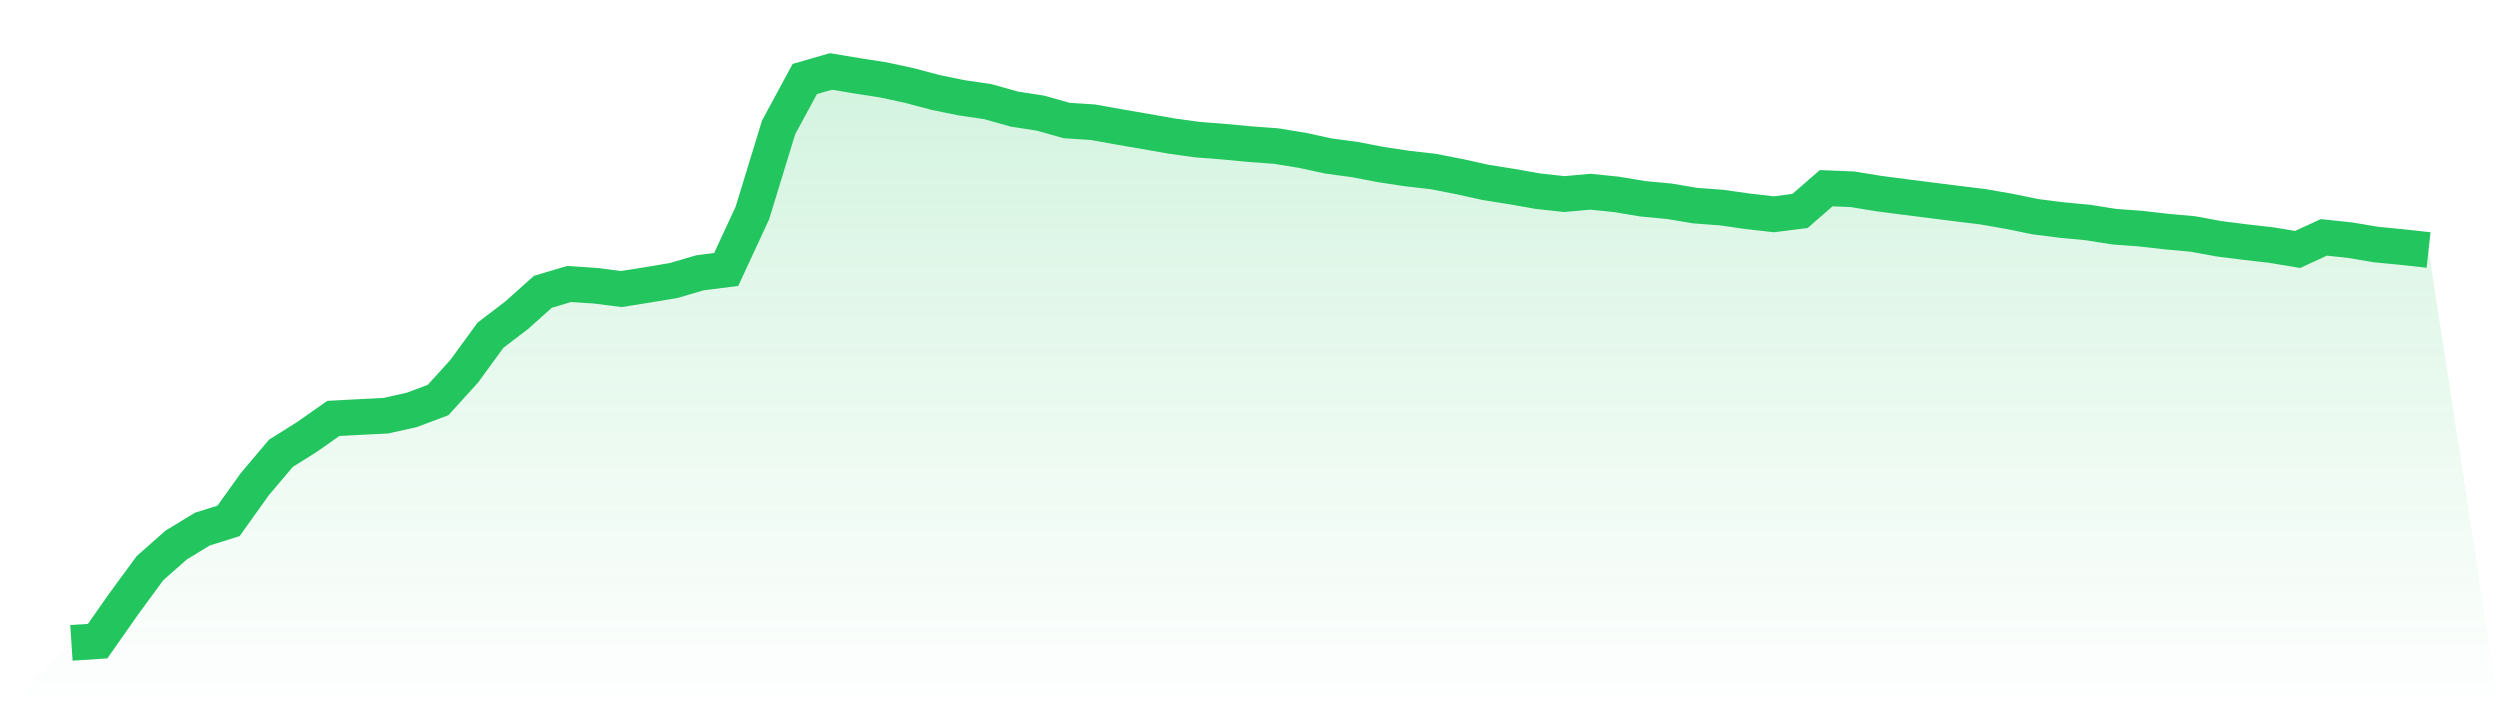 <svg viewBox="0 0 140 40" xmlns="http://www.w3.org/2000/svg">
<defs>
<linearGradient id="gradient" x1="0" x2="0" y1="0" y2="1">
<stop offset="0%" stop-color="#22c55e" stop-opacity="0.2"/>
<stop offset="100%" stop-color="#22c55e" stop-opacity="0"/>
</linearGradient>
</defs>
<path d="M4,36 L4,36 L5.467,35.904 L6.933,33.814 L8.4,31.814 L9.867,30.521 L11.333,29.629 L12.8,29.168 L14.267,27.114 L15.733,25.383 L17.2,24.461 L18.667,23.431 L20.133,23.353 L21.6,23.281 L23.067,22.952 L24.533,22.401 L26,20.784 L27.467,18.772 L28.933,17.653 L30.4,16.341 L31.867,15.904 L33.333,16 L34.8,16.186 L36.267,15.952 L37.733,15.707 L39.2,15.275 L40.667,15.09 L42.133,11.928 L43.6,7.138 L45.067,4.425 L46.533,4 L48,4.246 L49.467,4.473 L50.933,4.79 L52.4,5.18 L53.867,5.479 L55.333,5.695 L56.8,6.108 L58.267,6.335 L59.733,6.749 L61.2,6.844 L62.667,7.108 L64.133,7.359 L65.6,7.617 L67.067,7.82 L68.533,7.934 L70,8.072 L71.467,8.18 L72.933,8.419 L74.4,8.737 L75.867,8.934 L77.333,9.216 L78.8,9.437 L80.267,9.605 L81.733,9.892 L83.2,10.216 L84.667,10.449 L86.133,10.707 L87.6,10.868 L89.067,10.737 L90.533,10.886 L92,11.132 L93.467,11.269 L94.933,11.515 L96.4,11.623 L97.867,11.832 L99.333,12 L100.8,11.814 L102.267,10.539 L103.733,10.599 L105.2,10.838 L106.667,11.03 L108.133,11.216 L109.6,11.401 L111.067,11.581 L112.533,11.838 L114,12.138 L115.467,12.323 L116.933,12.461 L118.4,12.695 L119.867,12.802 L121.333,12.97 L122.8,13.102 L124.267,13.371 L125.733,13.557 L127.2,13.725 L128.667,13.97 L130.133,13.293 L131.6,13.449 L133.067,13.695 L134.533,13.838 L136,14 L140,40 L0,40 z" fill="url(#gradient)"/>
<path d="M4,36 L4,36 L5.467,35.904 L6.933,33.814 L8.4,31.814 L9.867,30.521 L11.333,29.629 L12.8,29.168 L14.267,27.114 L15.733,25.383 L17.2,24.461 L18.667,23.431 L20.133,23.353 L21.6,23.281 L23.067,22.952 L24.533,22.401 L26,20.784 L27.467,18.772 L28.933,17.653 L30.4,16.341 L31.867,15.904 L33.333,16 L34.8,16.186 L36.267,15.952 L37.733,15.707 L39.2,15.275 L40.667,15.09 L42.133,11.928 L43.6,7.138 L45.067,4.425 L46.533,4 L48,4.246 L49.467,4.473 L50.933,4.79 L52.4,5.18 L53.867,5.479 L55.333,5.695 L56.8,6.108 L58.267,6.335 L59.733,6.749 L61.2,6.844 L62.667,7.108 L64.133,7.359 L65.6,7.617 L67.067,7.82 L68.533,7.934 L70,8.072 L71.467,8.18 L72.933,8.419 L74.4,8.737 L75.867,8.934 L77.333,9.216 L78.8,9.437 L80.267,9.605 L81.733,9.892 L83.2,10.216 L84.667,10.449 L86.133,10.707 L87.6,10.868 L89.067,10.737 L90.533,10.886 L92,11.132 L93.467,11.269 L94.933,11.515 L96.4,11.623 L97.867,11.832 L99.333,12 L100.8,11.814 L102.267,10.539 L103.733,10.599 L105.2,10.838 L106.667,11.03 L108.133,11.216 L109.6,11.401 L111.067,11.581 L112.533,11.838 L114,12.138 L115.467,12.323 L116.933,12.461 L118.4,12.695 L119.867,12.802 L121.333,12.97 L122.8,13.102 L124.267,13.371 L125.733,13.557 L127.2,13.725 L128.667,13.97 L130.133,13.293 L131.6,13.449 L133.067,13.695 L134.533,13.838 L136,14" fill="none" stroke="#22c55e" stroke-width="2"/>
</svg>